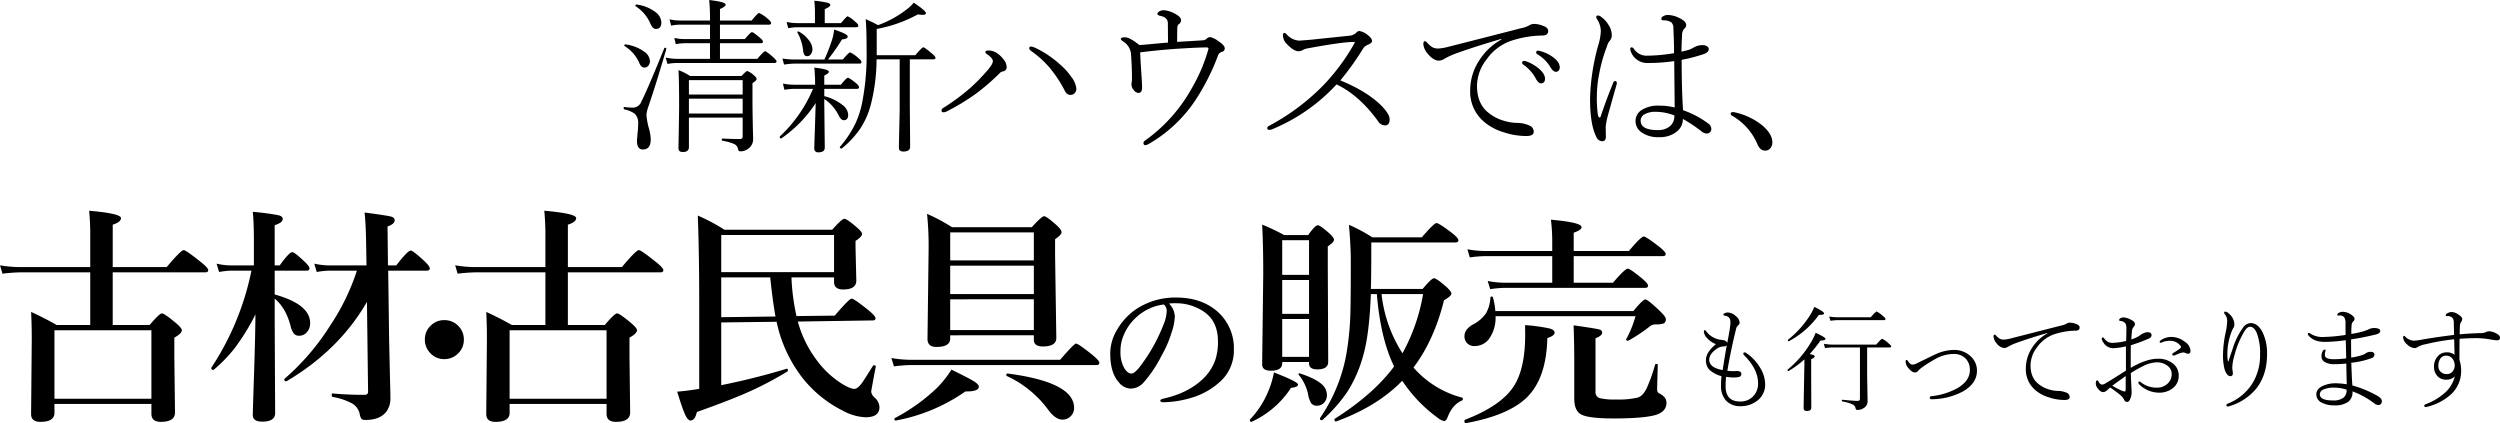 <svg xmlns="http://www.w3.org/2000/svg" width="873.334" height="147.828" viewBox="0 0 873.334 147.828"><g transform="translate(-522.75 -20121.43)"><path d="M-177.812-7.477h-18.776V2.832q0,1.7-2.152,1.7-1.5,0-1.5-1.331.227-12.546.227-14.67,0-9.176-.227-12.6a19.779,19.779,0,0,1,4.05,2.039h17.983q1.614-1.728,2.011-1.728a6.831,6.831,0,0,1,2.322,1.5q.935.793.935,1.274,0,.566-1.444,1.444v5.891q0,4.645.227,13.537a4.019,4.019,0,0,1-1.784,3.54A4.3,4.3,0,0,1-178.6,4.3q-.68,0-.821-.765a2.38,2.38,0,0,0-1.331-1.784A18.455,18.455,0,0,0-184.864.595q-.255-.057-.255-.4,0-.368.255-.368,3.427.17,6.174.17.878,0,.878-.935Zm0-1.444V-14.1h-18.776v5.183Zm0-6.627v-5.041h-18.776v5.041Zm-11.413-12.461v-5.466h-8.638a17.472,17.472,0,0,0-3.313.34l-.51-2.181a17.076,17.076,0,0,0,3.767.4h8.694V-39.96h-10.139a17.15,17.15,0,0,0-3.427.34l-.595-2.181a18.816,18.816,0,0,0,3.965.4h10.2a69.108,69.108,0,0,0-.283-7.165q5.749.68,5.749,1.586,0,.708-1.982,1.558V-41.4h11.073q2.124-2.634,2.605-2.634A11.855,11.855,0,0,1-169.033-42q1.161.963,1.161,1.529,0,.51-.765.51h-17.105v5.041h8.694q2.039-2.436,2.492-2.436.425,0,2.775,1.982,1.048.85,1.048,1.388,0,.51-.736.51h-14.273v5.466h13.056q2.266-2.662,2.662-2.662.538,0,2.945,2.152,1.1,1.02,1.1,1.359,0,.595-.736.595h-33.928a17.15,17.15,0,0,0-3.427.34l-.651-2.237a20.932,20.932,0,0,0,4.135.453ZM-215.11-46.332a.272.272,0,0,1-.17-.255q0-.453.425-.4a13.785,13.785,0,0,1,6.57,2.634,4.7,4.7,0,0,1,2.067,3.625q0,2.266-1.954,2.266-1.048,0-1.841-1.784A13.653,13.653,0,0,0-215.11-46.332Zm-3.88,13.905a.255.255,0,0,1-.17-.227q0-.453.425-.4a14.041,14.041,0,0,1,6.429,2.464,4.275,4.275,0,0,1,2.1,3.313,2.373,2.373,0,0,1-.651,1.756,1.731,1.731,0,0,1-1.3.566q-1.161,0-1.841-1.784A12.958,12.958,0,0,0-218.99-32.427Zm13.792.708a.241.241,0,0,1,.255-.17q.453,0,.453.368v.085q-3.229,11.187-6.287,20.192a10.94,10.94,0,0,0-.651,2.832,23.674,23.674,0,0,0,.991,5.1,16.073,16.073,0,0,1,.51,3.427q0,3.54-2.775,3.54-2.039,0-2.039-3.087,0-.255.085-1.048.085-.906.085-1.133a34.868,34.868,0,0,0,.255-3.653,4.508,4.508,0,0,0-1.189-3.568,9.588,9.588,0,0,0-3.653-1.529.374.374,0,0,1-.227-.4q0-.481.312-.425a26.067,26.067,0,0,0,2.974.227,3.2,3.2,0,0,0,2.889-2.1Q-210.918-17.615-205.2-31.719ZM-149.3-17.53v2.549a16.909,16.909,0,0,1,6.514,3.2A4.494,4.494,0,0,1-140.95-8.5q0,1.926-1.558,1.926-.991,0-1.926-1.982A14.59,14.59,0,0,0-149.3-13.99v1.728l.17,15.236q0,1.671-2.209,1.671A1.277,1.277,0,0,1-152.788,3.2q0-.991.2-6.485.17-5.607.283-9.261A44.588,44.588,0,0,1-164.258-.255.192.192,0,0,1-164.4-.2q-.453,0-.453-.566a.231.231,0,0,1,.057-.17,48.066,48.066,0,0,0,11.555-16.6h-6.315a20.872,20.872,0,0,0-3.682.34l-.51-2.181a20.074,20.074,0,0,0,4.106.4h7.137V-19.2a53.482,53.482,0,0,0-.283-5.749q5.1.566,5.1,1.444,0,.566-1.614,1.331v3.2h5.806q1.982-2.436,2.436-2.436.481,0,2.832,1.869,1.048.85,1.048,1.5,0,.51-.765.51Zm29.878-10.309v15.944l.113,14.585q0,1.671-2.379,1.671-1.558,0-1.558-1.388l.283-13.226V-27.839h-8.071a65.1,65.1,0,0,1-1.982,15.718A28,28,0,0,1-136.9-3.4a33.1,33.1,0,0,1-6.23,6.655.192.192,0,0,1-.142.057q-.595,0-.595-.51a.114.114,0,0,1,.057-.113,36.415,36.415,0,0,0,5.494-8.354,32.958,32.958,0,0,0,2.407-7.9,87.072,87.072,0,0,0,1.388-17.5q0-8.015-.34-10.818a45.045,45.045,0,0,1,4.333,2.1,36.7,36.7,0,0,0,10.337-5.749,15.431,15.431,0,0,0,2.152-2.1q4.248,2.86,4.248,3.653,0,.595-1.189.595a9.579,9.579,0,0,1-1.614-.17,47.84,47.84,0,0,1-14.387,5.1v9.176h13.48q2.379-2.775,2.775-2.775.481,0,3.059,2.209,1.218.991,1.218,1.5t-.793.51ZM-152.562-40.5v-3.71a36.652,36.652,0,0,0-.227-4.106,32.372,32.372,0,0,1,4.758.736q.821.283.821.765,0,.595-1.926,1.444V-40.5h5.692q1.926-2.379,2.322-2.379a10.488,10.488,0,0,1,2.662,1.926q1.048.821,1.048,1.331,0,.566-.765.566h-20.249a18.456,18.456,0,0,0-3.455.34l-.595-2.181a19.485,19.485,0,0,0,3.993.4Zm3.313,12.716a66.7,66.7,0,0,0,2.662-6.854,16.3,16.3,0,0,0,.708-3.6q4.758,1.529,4.758,2.436,0,.85-1.982.991a65.32,65.32,0,0,1-4.928,7.023h5.211q2.067-2.492,2.577-2.492a12.229,12.229,0,0,1,2.775,1.926q1.161.935,1.161,1.5,0,.51-.765.51h-22.741a25.462,25.462,0,0,0-3.54.34l-.566-2.124a24.6,24.6,0,0,0,4.106.34Zm-9.459-9.459v-.085q0-.255.312-.255a.535.535,0,0,1,.17.028,10.894,10.894,0,0,1,3.6,3.115,5.272,5.272,0,0,1,1.189,3,2.88,2.88,0,0,1-.595,1.869,1.5,1.5,0,0,1-1.189.623,1.159,1.159,0,0,1-1.076-.51,4.182,4.182,0,0,1-.425-1.756A16.541,16.541,0,0,0-158.707-37.241Zm81.863,6.627q-.878-.651-.878-1.1,0-.595.821-.595a7.641,7.641,0,0,1,1.444.51,35.514,35.514,0,0,1,8.638,5.862A21.5,21.5,0,0,1-63-21.693a7.9,7.9,0,0,1,1.756,4.05,2.315,2.315,0,0,1-.552,1.572,1.745,1.745,0,0,1-1.374.637,1.969,1.969,0,0,1-1.388-.425,4.5,4.5,0,0,1-.85-1.246,43.213,43.213,0,0,0-5.3-7.958A33.579,33.579,0,0,0-76.844-30.614ZM-90.41-27.159q0-1.133-2.152-2.549a.792.792,0,0,1-.453-.651q0-.566.935-.566a5.342,5.342,0,0,1,3.059.878,9.626,9.626,0,0,1,2.379,2.266A4.314,4.314,0,0,1-85.6-25.29a1.471,1.471,0,0,1-1.331,1.671,1.738,1.738,0,0,0-.991.51,75.815,75.815,0,0,1-8.411,7.278,77.348,77.348,0,0,1-10.337,6.259,2.376,2.376,0,0,1-.963.227q-.708,0-.708-.651a1.033,1.033,0,0,1,.566-.85,73.228,73.228,0,0,0,9.884-7.363,70.459,70.459,0,0,0,5.806-6.032Q-90.41-26.281-90.41-27.159Zm51.447-3.115q.142,3.087.51,8.581.17,2.605.17,3.71,0,1.869-1.218,1.869a2.1,2.1,0,0,1-1.728-1.048A3.009,3.009,0,0,1-41.993-19a4.083,4.083,0,0,1,.113-.991,14.41,14.41,0,0,0,.057-1.756q0-3.342-.34-8.156a5.766,5.766,0,0,0-2.662-4.135q-.878-.566-.878-.935,0-.566,1.5-.566,1.614,0,4.984,2.719,1.643-.113,2.747-.227,1.189-.113,3.653-.34,2.521-.227,3.6-.312l-.057-6.712q0-2.1-2.605-2.605-1.048-.227-1.048-.708,0-.51.793-.935A3.128,3.128,0,0,1-30.722-45a9.147,9.147,0,0,1,3.682,1.1q2.379,1.189,2.379,2.379a1.732,1.732,0,0,1-.85,1.444q-.4.227-.481,1.274l-.057,4.871q.255-.028,5.126-.312,2.351-.142,3.937-.255a2.125,2.125,0,0,0,1.331-.595,1.662,1.662,0,0,1,1.218-.51,7.278,7.278,0,0,1,2.775,1.388Q-9.4-32.738-9.4-31.662a1.235,1.235,0,0,1-1.048,1.218,1.966,1.966,0,0,0-1.274,1.161,77.624,77.624,0,0,1-7.93,15.718A48.92,48.92,0,0,1-35.82,1.643a4.951,4.951,0,0,1-1.274.51q-.708,0-.708-.821,0-.425.623-.85A55.312,55.312,0,0,0-20.895-17.785a58.157,58.157,0,0,0,5.749-13.509,1.939,1.939,0,0,0,.057-.368q0-.34-.765-.34-2.719,0-9.969.453Q-31.968-31.152-38.963-30.274Zm69.94,9.8q9.4,3.823,14.5,8.978Q48.2-8.638,48.2-6.91q0,2.152-1.671,2.152a3.009,3.009,0,0,1-2.436-1.558q-6.542-9.006-14.443-12.772A63.382,63.382,0,0,1,7.726-3.653,4.273,4.273,0,0,1,6.168-3.2q-.708,0-.708-.595a.8.8,0,0,1,.453-.736A76.963,76.963,0,0,0,25.228-18.975,72.013,72.013,0,0,0,35.735-33.163a2.026,2.026,0,0,0,.283-.651q0-.113-.283-.113-3.993,0-15.944,2.209a5.876,5.876,0,0,0-1.982.651,2.924,2.924,0,0,1-1.444.4q-1.643,0-3.993-2.436a4.4,4.4,0,0,1-1.444-3.087q0-.878.51-.878a1.222,1.222,0,0,1,.765.481,6.322,6.322,0,0,0,4.361,2.209q.4,0,4.39-.34l13.282-1.388A3.931,3.931,0,0,0,36.5-37.1a1.687,1.687,0,0,1,1.076-.651,6.082,6.082,0,0,1,2.86,1.331q1.614,1.189,1.614,2.209,0,.68-1.444,1.274a3.533,3.533,0,0,0-1.812,1.558A98,98,0,0,1,30.977-20.476ZM99.982-30.869a3.645,3.645,0,0,1,.935.17,13.31,13.31,0,0,1,4.106,1.926q2.605,1.813,2.605,3.738a1.655,1.655,0,0,1-.382,1.1,1.193,1.193,0,0,1-.949.453q-.963,0-1.9-1.558a12.993,12.993,0,0,0-4.758-4.673.618.618,0,0,1-.227-.566Q99.416-30.869,99.982-30.869Zm-4.871,3.6a2.131,2.131,0,0,1,.595.057,14.077,14.077,0,0,1,4.276,2.322q2.492,2.011,2.492,3.767,0,1.671-1.444,1.671-.906,0-1.9-1.9a14.217,14.217,0,0,0-4.3-4.7.735.735,0,0,1-.34-.595A.551.551,0,0,1,95.111-27.272Zm3.6-12.942a8.609,8.609,0,0,1,3.313.765q1.558.538,1.558,1.728,0,1.473-1.9,1.558A36.334,36.334,0,0,0,90.41-34.239,17.589,17.589,0,0,0,82-27.726a15.245,15.245,0,0,0-3.285,9.091q0,6.259,3.937,9.4a14.9,14.9,0,0,0,5.211,2.775,16.678,16.678,0,0,0,4.871.821,10.615,10.615,0,0,1,4.418.991,2.288,2.288,0,0,1,1.388,2.1q0,1.5-2.662,1.5A25.7,25.7,0,0,1,88-2.379a18.885,18.885,0,0,1-6.627-3.483,13.689,13.689,0,0,1-5.041-11.073,19.215,19.215,0,0,1,3.4-10.9,21.452,21.452,0,0,1,7.562-6.967l-.113-.17Q77.751-32.2,71.633-29.991a26.946,26.946,0,0,0-4.3,1.954,3.5,3.5,0,0,1-1.982.651q-1.784,0-3.823-2.379a6,6,0,0,1-1.558-3.313q0-1.1.566-1.1.255,0,.765.51a7.385,7.385,0,0,0,1.926,1.643,4.073,4.073,0,0,0,1.954.4,17.038,17.038,0,0,0,3.71-.651q3.937-.991,12.942-3.285,7.958-2.039,12.234-3.144a9.873,9.873,0,0,0,2.719-.906A3.362,3.362,0,0,1,98.708-40.215Zm51.985,30.133a32.983,32.983,0,0,1,8.864,4.7,2.462,2.462,0,0,1,.991,1.614,1.548,1.548,0,0,1-1.274,1.813,1.591,1.591,0,0,1-.312.028,2.919,2.919,0,0,1-1.728-.68,50.288,50.288,0,0,0-6.6-4.418,5.526,5.526,0,0,1-2.237,4.5,9.414,9.414,0,0,1-6.174,1.869,9.873,9.873,0,0,1-6.089-1.728A4.688,4.688,0,0,1,134.1-6.287a4.505,4.505,0,0,1,2.379-3.993,10.7,10.7,0,0,1,5.806-1.388,22.137,22.137,0,0,1,5.494.651l-.17-16.2a63.81,63.81,0,0,1-9.091.651,6.076,6.076,0,0,1-6.089-4.078,2.8,2.8,0,0,1-.17-.85q0-.538.51-.538.4,0,.878.708a5.288,5.288,0,0,0,4.531,2.209,60.042,60.042,0,0,0,9.374-.878q0-3.6-.227-8.581a2.821,2.821,0,0,0-.736-2.209,4.889,4.889,0,0,0-2.747-.68q-.736,0-.736-.595,0-.481.765-.906a3.1,3.1,0,0,1,1.5-.368,8.941,8.941,0,0,1,3.993,1.048q2.436,1.133,2.436,2.492a1.68,1.68,0,0,1-.708,1.274,3.389,3.389,0,0,0-.736,2.379q-.2,2.86-.2,5.607a25.164,25.164,0,0,0,2.86-.736q.368-.142,1.728-.878a5.739,5.739,0,0,1,2.889-.651,2.545,2.545,0,0,1,1.444.4,1.165,1.165,0,0,1,.595.991q0,1.076-1.671,1.7a56.874,56.874,0,0,1-7.788,2.039Q150.211-17.36,150.692-10.082Zm-3.03,1.841a18.123,18.123,0,0,0-6.6-1.274,7.369,7.369,0,0,0-3.767.85,2.521,2.521,0,0,0-1.416,2.209q0,3.313,5.862,3.313a6.293,6.293,0,0,0,4.531-1.473A4.73,4.73,0,0,0,147.662-8.241ZM120.588-15.18a42.192,42.192,0,0,0,.34,6.6q.227,1.048.538,1.048a.444.444,0,0,0,.453-.34q2.011-6.032,4.361-11.725.227-.651.765-.651.51,0,.51.765a1.864,1.864,0,0,1-.113.566q-3.087,10.9-3.257,11.668a23.509,23.509,0,0,0-.51,2.974l.057,3.483q0,1.558-1.331,1.558a2.265,2.265,0,0,1-1.982-1.5q-2.209-4.22-2.209-13.367a75.6,75.6,0,0,1,2.832-18.55,19.9,19.9,0,0,0,.935-5.126,7.951,7.951,0,0,0-1.331-4.106,1.664,1.664,0,0,1-.283-.708q0-.566.68-.566a2.2,2.2,0,0,1,1.161.566,9.211,9.211,0,0,1,2.436,2.69,6.616,6.616,0,0,1,1.161,3.767,2.9,2.9,0,0,1-.821,1.926,5.4,5.4,0,0,0-.906,1.954,51.12,51.12,0,0,0-2.634,9.289A41.208,41.208,0,0,0,120.588-15.18Zm46.746,6.287q0-.51.85-.51a2.243,2.243,0,0,1,.368.028,23.316,23.316,0,0,1,9.516,4.361Q181.89-1.9,181.89,1.161a3.008,3.008,0,0,1-.821,2.181,2.226,2.226,0,0,1-1.671.708q-1.728,0-2.662-2.1a20.689,20.689,0,0,0-8.949-10.11A.844.844,0,0,1,167.333-8.893Z" transform="translate(960 20170)"/><g transform="translate(0 -474)"><path d="M-128.275-8.926a33.043,33.043,0,0,0-.156,3.32q0,5.293,5.078,5.293a6.044,6.044,0,0,0,4.688-1.973A6.317,6.317,0,0,0-117.1-6.641q0-4.961-4.844-9.8a.874.874,0,0,1-.312-.586q0-.449.566-.449a1.78,1.78,0,0,1,.586.313,15.932,15.932,0,0,1,4.824,5.215,11.23,11.23,0,0,1,1.66,5.645A6.951,6.951,0,0,1-117.611-.43,9.207,9.207,0,0,1-123.2,1.328a6.676,6.676,0,0,1-5-1.855,7.431,7.431,0,0,1-1.836-5.391,31.1,31.1,0,0,1,.156-3.242,10.563,10.563,0,0,1-4.18-2.187,4.7,4.7,0,0,1-1.25-3.418q0-2.715,3.477-5.586a7.929,7.929,0,0,1-3.125-2.168,3.636,3.636,0,0,1-1.074-2.227q0-.488.313-.488.234,0,.645.566a6.925,6.925,0,0,0,2.48,2.031,6.952,6.952,0,0,0,2.754.8q1.641.137,1.973,1.074.625-3.184.918-5.156.02-.273.078-.723a10.539,10.539,0,0,0,.117-1.172,2.774,2.774,0,0,0-.41-1.719,2.171,2.171,0,0,0-1.387-.723q-.684-.137-.684-.391,0-.293.566-.547a2.451,2.451,0,0,1,1-.215,4.348,4.348,0,0,1,2.871,1.328,3,3,0,0,1,1.25,2.148,1.072,1.072,0,0,1-.527,1,2.708,2.708,0,0,0-.762,1.523q-1.8,7.285-2.988,14.375a20.92,20.92,0,0,0,2.148.117q.469,0,.859-.039,1.875-.078,1.875,1a1.027,1.027,0,0,1-.918,1.094,7.56,7.56,0,0,1-1.8.156A16.618,16.618,0,0,1-128.275-8.926Zm-1.191-2.363q.762-5.02,1.445-8.633a1.607,1.607,0,0,1-1.25.371,4.387,4.387,0,0,0-2.285.84q-2.6,1.816-2.6,3.789Q-134.154-12.129-129.467-11.289Zm30.395-5.586q1.758.273,1.758.8,0,.488-1.23.957v5.273l.039,11.621q0,1.23-1.562,1.23-1.113,0-1.113-1.035,0-1.191.2-12.129.078-3.164.078-4.883a33.382,33.382,0,0,1-5.508,4.063.113.113,0,0,1-.078.02q-.332,0-.332-.371a.187.187,0,0,1,.059-.137,35.521,35.521,0,0,0,7.988-9.258,21.936,21.936,0,0,0,1.8-3.594q3.437,1.621,3.438,2.07,0,.645-1.758.645A48.771,48.771,0,0,1-99.072-16.875ZM-78.994-19.2v9.648l.156,9.1a2.725,2.725,0,0,1-1.367,2.441,3.789,3.789,0,0,1-2.266.645q-.469,0-.566-.605A1.833,1.833,0,0,0-84.111.684,16.249,16.249,0,0,0-87.686-.352q-.156-.039-.156-.273,0-.332.2-.293,3.965.391,5.332.391.8,0,.8-.762V-19.2h-9.434a20.8,20.8,0,0,0-2.773.234l-.391-1.5a17.459,17.459,0,0,0,3.164.273H-75.83q1.777-2.031,2.109-2.031a8.722,8.722,0,0,1,2.168,1.563q.957.762.957,1.113t-.527.352Zm-12.812-9.3-.449-1.5a20.113,20.113,0,0,0,3.086.273h11.406q1.777-2.031,2.07-2.031A8.875,8.875,0,0,1-73.506-30.2q.918.723.918,1.074,0,.391-.547.391H-89.17A18.274,18.274,0,0,0-91.807-28.5Zm-14.473,7.09a.113.113,0,0,1-.078.039q-.352,0-.352-.371a.187.187,0,0,1,.059-.137,34.263,34.263,0,0,0,7.207-7.793,18.528,18.528,0,0,0,1.992-3.691q3.418,1.66,3.418,2.266,0,.527-1.465.527h-.352A30.56,30.56,0,0,1-106.279-21.406Zm57.406,3.086a8.344,8.344,0,0,1,5.957,2.148,6.708,6.708,0,0,1,2.285,5.117q0,4.473-5,7.285a23.287,23.287,0,0,1-9.687,2.637q-.391.039-1.074.039-.723,0-.723-.566,0-.449.605-.508A23.966,23.966,0,0,0-47.232-5.1q4.121-2.559,4.121-6.133a5.548,5.548,0,0,0-1.445-4.043,5.665,5.665,0,0,0-4.277-1.641A13.041,13.041,0,0,0-54.6-15.469a50.031,50.031,0,0,0-5.312,3.3,9.077,9.077,0,0,0-1.25,1.113,1.343,1.343,0,0,1-1.113.605q-1.074,0-2.363-1.6a3.666,3.666,0,0,1-.918-2.031q0-.762.352-.762.2,0,.566.527.7,1.035,1.328,1.113h.2a3.268,3.268,0,0,0,1.406-.41q5.84-2.852,6.309-3.066A15.916,15.916,0,0,1-48.873-18.32Zm40.746-9.531a5.937,5.937,0,0,1,2.285.527q1.074.371,1.074,1.191,0,1.016-1.309,1.074A25.058,25.058,0,0,0-13.85-23.73a12.292,12.292,0,0,0-5.8,4.492,10.514,10.514,0,0,0-2.266,6.27q0,4.316,2.715,6.484A10.275,10.275,0,0,0-15.607-4.57,11.5,11.5,0,0,0-12.248-4,7.321,7.321,0,0,1-9.2-3.32a1.578,1.578,0,0,1,.957,1.445q0,1.035-1.836,1.035a17.721,17.721,0,0,1-5.43-.918,13.024,13.024,0,0,1-4.57-2.4A9.441,9.441,0,0,1-23.557-11.8a13.251,13.251,0,0,1,2.344-7.52A14.794,14.794,0,0,1-16-24.121l-.078-.117Q-22.541-22.344-26.8-20.8a18.583,18.583,0,0,0-2.969,1.348A2.411,2.411,0,0,1-31.135-19a3.781,3.781,0,0,1-2.637-1.641,4.14,4.14,0,0,1-1.074-2.285q0-.762.391-.762.176,0,.527.352A5.093,5.093,0,0,0-32.6-22.207a2.809,2.809,0,0,0,1.348.273,11.75,11.75,0,0,0,2.559-.449l17.363-4.434a6.809,6.809,0,0,0,1.875-.625A2.319,2.319,0,0,1-8.127-27.852Zm35.414,4.98a7.754,7.754,0,0,1,4.668,1.68,4.074,4.074,0,0,1,2.012,3.164q0,1.035-.957,1.035a2.774,2.774,0,0,1-.8-.254,2.377,2.377,0,0,0-.918-.2q-.078,0-.918.234-.449.137-1.855.762a1.21,1.21,0,0,1-.508.078q-.41,0-.41-.352a.544.544,0,0,1,.313-.527,24.108,24.108,0,0,0,2.461-1.621.815.815,0,0,0,.273-.488.945.945,0,0,0-.2-.43,4.51,4.51,0,0,0-3.73-1.719,6.248,6.248,0,0,0-2.324.391,4.747,4.747,0,0,1-.879.313q-.313,0-.312-.352,0-.371.762-.8A6.662,6.662,0,0,1,27.287-22.871Zm-14.2,10.82q5.43-3.2,9.512-3.2a8.057,8.057,0,0,1,5.254,1.7,5.179,5.179,0,0,1,1.992,4.18A5.384,5.384,0,0,1,27.5-4.746,7.613,7.613,0,0,1,22.971-3.4a9.784,9.784,0,0,1-7.012-3.008.767.767,0,0,1-.2-.566q0-.313.352-.312a.864.864,0,0,1,.488.234,8.7,8.7,0,0,0,5.645,1.895,5.252,5.252,0,0,0,3.789-1.465,4.456,4.456,0,0,0,1.367-3.3,3.624,3.624,0,0,0-1.836-3.125A5.931,5.931,0,0,0,22.287-14a11.333,11.333,0,0,0-4.668,1.211,40.919,40.919,0,0,0-4.492,2.539q0,1,.078,2.48.1,1.934.117,2.422L13.4-3.77a6.154,6.154,0,0,1-.391,2.324Q12.561-.156,11.8-.156a1.09,1.09,0,0,1-1-.723,5.066,5.066,0,0,0-1.25-1.6A36.519,36.519,0,0,0,5.881-5.2Q5-4.414,4.807-4.238A1.96,1.96,0,0,1,3.4-3.594q-.859,0-1.8-1.25A2.994,2.994,0,0,1,.881-6.484q0-1.23.527-1.23.2,0,.469.527.508.957,1.172.957a1.954,1.954,0,0,0,1.035-.312q1.895-1.113,4.18-2.578,2.637-1.66,3.145-1.973V-19.57a26.1,26.1,0,0,1-4.3.645,4.049,4.049,0,0,1-3.633-2.09,2.8,2.8,0,0,1-.527-1.23q0-.449.41-.449.2,0,.43.313a4.345,4.345,0,0,0,1.426,1.289A3.731,3.731,0,0,0,6.8-20.8a21.791,21.791,0,0,0,4.688-.684q.078-2.559.078-3.926a4.641,4.641,0,0,0-.273-2.109,2.539,2.539,0,0,0-1.855-.937q-.391-.039-.391-.352,0-.371.547-.645a2.079,2.079,0,0,1,.977-.234,6.012,6.012,0,0,1,2.422.723q1.562.7,1.563,1.6a1.3,1.3,0,0,1-.391.918,2.735,2.735,0,0,0-.684,1.914q-.137,1.172-.2,2.52a9.493,9.493,0,0,0,3.066-1.445,5.857,5.857,0,0,1,1.27-.723,3.474,3.474,0,0,1,1.328-.352q1.406,0,1.406,1.074,0,.742-.957,1.172a62.639,62.639,0,0,1-6.27,2.324q-.039,1.6-.039,3.945Q13.088-13.379,13.088-12.051ZM11.33-9.2q-.762.527-4.687,3.359A23.712,23.712,0,0,0,10-4.082a2.819,2.819,0,0,0,1.016.273q.312,0,.313-.918Zm35.9-5.078q.273-.957.762-2.4.605-1.719.723-2.109a25.572,25.572,0,0,1,3.555-7.285,3.574,3.574,0,0,1,2.676-1.641q2.656,0,4.316,3.477a16.99,16.99,0,0,1,1.445,7.363q0,7.4-3.887,12.188A19.083,19.083,0,0,1,47.76,1.25a3.322,3.322,0,0,1-.84.2q-.41,0-.41-.566,0-.254.605-.508A17.725,17.725,0,0,0,55.65-6.738a18.738,18.738,0,0,0,2.617-9.98A19.322,19.322,0,0,0,57.1-24.277q-.937-2.148-2.344-2.148-.957,0-1.914,1.523a31.658,31.658,0,0,0-3.516,8.418,16.563,16.563,0,0,0-.762,4.277,10.468,10.468,0,0,0,.078,1.055,5.451,5.451,0,0,1,.117,1q0,1-.918,1a1.575,1.575,0,0,1-1.172-.781,5.016,5.016,0,0,1-.82-1.738,19.042,19.042,0,0,1-.527-4.961,38.531,38.531,0,0,1,.84-7.4,22.93,22.93,0,0,0,.605-4.16,3.7,3.7,0,0,0-.82-2.637.772.772,0,0,1-.234-.566q0-.313.488-.312a2.234,2.234,0,0,1,1.191.684,5.421,5.421,0,0,1,1.172,1.348,4.716,4.716,0,0,1,.723,2.48,2.272,2.272,0,0,1-.273,1.094,6.818,6.818,0,0,0-.645,1.27A21.8,21.8,0,0,0,46.842-16.6a10.068,10.068,0,0,0,.234,2.324Zm40.922-9.3q-.039-1.387-.039-4.043a3.747,3.747,0,0,0-.488-2.168,2.218,2.218,0,0,0-1.641-.586,2.994,2.994,0,0,0-.449.039.242.242,0,0,1-.273-.273.772.772,0,0,1,.449-.645,2.819,2.819,0,0,1,1.523-.391,5.176,5.176,0,0,1,2.441.723q1.6.957,1.6,1.758a1.159,1.159,0,0,1-.488.879,2.127,2.127,0,0,0-.547,1.484q-.1,1.289-.1,2.207v.664a28.153,28.153,0,0,0,4.121-.879,13.833,13.833,0,0,0,1.68-.605,4.485,4.485,0,0,1,1.992-.566q2.324,0,2.324,1.035,0,.918-1.953,1.328-4.512,1.074-8.242,1.6,0,4.2.039,6.367a21.817,21.817,0,0,0,3.555-.8,5.772,5.772,0,0,0,1.406-.605,2.761,2.761,0,0,1,1.836-.605q1.25,0,1.328.957a1.33,1.33,0,0,1-1.035,1.25,28.767,28.767,0,0,1-7.051,1.6q.176,5.527.371,7.93a39.314,39.314,0,0,1,8.828,3.672q1.484.859,1.484,1.875a1.328,1.328,0,0,1-.352.918.961.961,0,0,1-.762.371A2.328,2.328,0,0,1,98.232.391a28.907,28.907,0,0,0-7.676-4.238A4.251,4.251,0,0,1,89.111-.234a8.019,8.019,0,0,1-5,1.27A8.936,8.936,0,0,1,79.893.117a3.192,3.192,0,0,1-1.973-2.91q0-2.031,2.578-3.105a10.784,10.784,0,0,1,4.219-.781,26.57,26.57,0,0,1,3.828.352q-.059-1.953-.156-7.246a37.682,37.682,0,0,1-4.043.215,6.244,6.244,0,0,1-3.691-.879,2.173,2.173,0,0,1-.937-1.816,3.725,3.725,0,0,1,.391-1.758q.371-.645.684-.645.352,0,.352.273a1.256,1.256,0,0,1-.078.371,3.842,3.842,0,0,0-.156,1.25q0,1.484,3.164,1.484a38.365,38.365,0,0,0,4.277-.293q-.078-4.082-.156-6.348a58.45,58.45,0,0,1-7.012.586q-4.141.078-6.035-2.285a.906.906,0,0,1-.2-.566q0-.273.313-.273a1.174,1.174,0,0,1,.566.2,7.459,7.459,0,0,0,4.316,1.211A57.534,57.534,0,0,0,88.154-23.574Zm.352,19.141a13.731,13.731,0,0,0-4.238-.723,8.865,8.865,0,0,0-3.906.684A1.833,1.833,0,0,0,79.15-2.832q0,2.148,4.57,2.148A5.658,5.658,0,0,0,87.51-1.719,3.473,3.473,0,0,0,88.506-4.434Zm39.457-17.773q-.039,3.047-.039,5.039v2.324a11.542,11.542,0,0,1,.586,3.711,11.049,11.049,0,0,1-3.75,8.516,19,19,0,0,1-7.48,3.984q-1.055.273-1.113.273-.527,0-.527-.449a.51.51,0,0,1,.391-.508,21.205,21.205,0,0,0,6.777-4.023,11,11,0,0,0,3.477-5.742,4.039,4.039,0,0,1-3.047,1.152,3.987,3.987,0,0,1-2.988-1.23,4.581,4.581,0,0,1-1.211-3.359,5.116,5.116,0,0,1,1.406-3.691,3.933,3.933,0,0,1,2.871-1.27,4.28,4.28,0,0,1,2.891.84l-.137-5.41a77.048,77.048,0,0,0-9.9,1.719,8.376,8.376,0,0,0-2.891,1.016,1.689,1.689,0,0,1-1,.352,3.949,3.949,0,0,1-2.52-1.191,3.733,3.733,0,0,1-1.523-2.48q0-.605.352-.605.137,0,.449.313a4.233,4.233,0,0,0,2.969,1.367,13.674,13.674,0,0,0,2.031-.234q5.1-.918,11.992-1.777,0-1.23-.078-3.789a4.55,4.55,0,0,0-.234-1.836,2.184,2.184,0,0,0-2.207-.918q-.391,0-.391-.332a.7.7,0,0,1,.352-.547,3.153,3.153,0,0,1,1.934-.566,4.466,4.466,0,0,1,2.207.918q1.27.82,1.27,1.445a1.712,1.712,0,0,1-.312,1.035,2.485,2.485,0,0,0-.488,1.445Q128-24.883,128-23.77q2.754-.293,6.914-.43a5.111,5.111,0,0,0,2.246-.332,2.294,2.294,0,0,1,1.113-.312,6.109,6.109,0,0,1,2.813.918q1,.625,1,1.328,0,.918-1.074.918a17.242,17.242,0,0,1-2.285-.312,29.257,29.257,0,0,0-4.844-.449Q130.873-22.441,127.963-22.207Zm-4.727,5.879a2.33,2.33,0,0,0-1.992,1.035,4.428,4.428,0,0,0-.684,2.617,2.581,2.581,0,0,0,1.016,2.168,2.879,2.879,0,0,0,1.855.625,2.647,2.647,0,0,0,2.031-.84,3.281,3.281,0,0,0,.8-2.168,3.828,3.828,0,0,0-.9-2.52A2.722,2.722,0,0,0,123.236-16.328Z" transform="translate(1254 20736)"/><path d="M-75.883-35.53a6.781,6.781,0,0,1,2.041,4.512,20.429,20.429,0,0,1-1.208,5.828,38.526,38.526,0,0,1-3.464,7.922,43.688,43.688,0,0,1-6.123,9.185A6.117,6.117,0,0,1-89.2-5.828a5.372,5.372,0,0,1-4.163-2.148Q-96.4-11.333-96.4-17.993a16.005,16.005,0,0,1,2.363-8.352A21.851,21.851,0,0,1-86.6-34.053a24.747,24.747,0,0,1,13.293-3.572q8.191,0,13.643,4.3a16.985,16.985,0,0,1,6.445,13.965A14.557,14.557,0,0,1-58.266-8.03,25.425,25.425,0,0,1-66.43-3.142,36.427,36.427,0,0,1-77.71-1.047q-1.208,0-1.208-.564,0-.457,1.047-.7,8.889-1.96,14.153-7.2a16.988,16.988,0,0,0,3.894-5.962,19.8,19.8,0,0,0,1.047-6.821q0-6.982-4.834-10.339a17.3,17.3,0,0,0-8.809-2.981q-.564-.027-1.343-.027A17.129,17.129,0,0,0-75.883-35.53Zm-1.826.322a17.372,17.372,0,0,0-9.507,4.4,17.41,17.41,0,0,0-4.673,6.768,13.846,13.846,0,0,0-.94,5.21,11.246,11.246,0,0,0,1.37,5.935q1.182,1.826,2.444,1.826,1.316,0,3.787-3.518a58.562,58.562,0,0,0,7.385-13.481,13.278,13.278,0,0,0,1.155-4.673A2.822,2.822,0,0,0-77.71-35.208ZM9.527-13.178A33.867,33.867,0,0,0,26.513-2.666a.379.379,0,0,1,.267.419.6.6,0,0,1-.343.609Q23.124-.229,21.448,4.189q-.533,1.333-1.257,1.333a5.593,5.593,0,0,1-2.247-1.181A50.053,50.053,0,0,1,5.6-8.569Q-3.041.381-17.438,5.637a.11.11,0,0,1-.076.038q-.571,0-.571-.724a.256.256,0,0,1,.114-.229Q-4.336-3.923,2.748-13.559-2.013-23.385-3.27-38.848H-5.364Q-5.9-24.68-8.03-17.405A45.651,45.651,0,0,1-13.667-4.57a53.724,53.724,0,0,1-8.646,9.75.424.424,0,0,1-.19.038q-.647,0-.647-.609a.338.338,0,0,1,.038-.152,57.046,57.046,0,0,0,9.255-22.7,100.57,100.57,0,0,0,1.371-15.311q.114-4.494.114-17.062,0-4.8-.647-12.416a57.406,57.406,0,0,1,8.188,4.38H12.422q4.3-4.989,5.142-4.989.876,0,5.37,3.428,2.285,1.79,2.285,2.59,0,.762-1.181.762H-5.212v2.895q0,9.255-.152,13.33H12.726q3.123-3.732,3.961-3.732.876,0,4.3,2.971,1.79,1.676,1.79,2.4,0,.838-2.59,2.323Q16.725-22.7,9.527-13.178ZM5.68-18.167a65.1,65.1,0,0,0,7.2-20.681H-1.632A47.764,47.764,0,0,0,5.68-18.167Zm-32.64,3.047h-9.369v.457q0,2.59-4.037,2.59-2.971,0-2.971-2.247l.381-31.687q0-9.864-.381-17.1a71.545,71.545,0,0,1,7.693,3.656h8.379q2.437-3.428,3.352-3.428.876,0,4.037,2.818,1.638,1.523,1.638,2.247,0,.838-2.171,2.323v6.665l.152,33.63q0,2.666-3.809,2.666-2.895,0-2.895-2.133Zm0-1.79V-30.126h-9.369V-16.91Zm0-15.006V-43.761h-9.369v11.845Zm0-13.635V-57.662h-9.369v12.111ZM-20.713-3.58a3.77,3.77,0,0,1-1.1,2.78,3.244,3.244,0,0,1-2.323.952A2.391,2.391,0,0,1-26.274-.8,9.237,9.237,0,0,1-27.3-3.885a15.885,15.885,0,0,0-3.275-6.779.37.37,0,0,1-.076-.19q0-.3.343-.3a.627.627,0,0,1,.19.038q5.294,1.752,7.465,3.656A5.012,5.012,0,0,1-20.713-3.58ZM-30.806-7.236q0,.914-2.438,1.143A32.606,32.606,0,0,1-46.954,5.751a.155.155,0,0,1-.114.038q-.571,0-.571-.609a.41.41,0,0,1,.076-.229A31.9,31.9,0,0,0-41.013-5.332a31.483,31.483,0,0,0,1.79-6.132Q-30.806-8.227-30.806-7.236ZM65.5-52.1v9.293H79.209q4.228-4.913,5.18-4.913.8,0,4.989,3.428,2.095,1.79,2.095,2.514,0,.762-1.028.762H41.618a38.14,38.14,0,0,0-5.294.457l-.876-2.856a31.055,31.055,0,0,0,5.941.609H58V-52.1H34.763a41.914,41.914,0,0,0-5.561.457L28.364-54.5a32.6,32.6,0,0,0,6.094.609H58v-3.275a64.835,64.835,0,0,0-.457-7.655q10.7.952,10.7,2.59,0,1.028-2.742,1.942v6.4H84.77q4.266-5.065,5.218-5.065.762,0,5.294,3.5,2.361,1.9,2.361,2.59,0,.762-1.028.762Zm-27.384,19.2H86.331q3.352-4.075,4.189-4.075t5.065,4.037q2.095,2.019,2.095,2.818a1.558,1.558,0,0,1-.724,1.523,7.458,7.458,0,0,1-2.78.343,3.283,3.283,0,0,0-2.171.762,55.008,55.008,0,0,1-7.389,4.913.338.338,0,0,1-.152.038q-.647,0-.647-.5a.11.11,0,0,1,.038-.076,37.877,37.877,0,0,0,3.237-8h-48.9a12.629,12.629,0,0,1-2.209,7.846,6.254,6.254,0,0,1-5.218,2.59,3.314,3.314,0,0,1-2.59-1.1,3.393,3.393,0,0,1-.838-2.323q0-2.437,2.971-4.113a12.293,12.293,0,0,0,4.608-4A12.607,12.607,0,0,0,36.4-37.629q0-.343.457-.343a.379.379,0,0,1,.419.267A22.2,22.2,0,0,1,38.114-32.906ZM97.909-.876q0,3.047-3.656,4.228Q90.064,4.608,79.438,4.608q-9.026,0-11.5-1.485-2.247-1.371-2.247-5.446v-12.8q0-6.36-.229-12.8,7.808,1.1,8.95,1.447,1.028.267,1.028,1.1,0,1.066-2.323,1.98V-4.837a2.18,2.18,0,0,0,1.371,2.323,21.292,21.292,0,0,0,5.789.5A29.511,29.511,0,0,0,87.931-2.7q1.79-.571,3.161-3.466a56.919,56.919,0,0,0,2.818-7.96q.076-.3.533-.3.419,0,.419.3l-.229,8.417q0,1.181.609,1.485Q97.909-2.933,97.909-.876ZM58.833-25.365q0,1.066-2.552,1.9-.3,14.32-7.5,21.062Q42.3,3.618,27.831,6.246q-.5.114-.5-.8,0-.3.19-.381Q40.362.114,44.7-6.855q3.847-6.17,3.847-17.786,0-1.714-.038-3.352a58.026,58.026,0,0,1,8.607,1.181Q58.833-26.317,58.833-25.365Z" transform="translate(1007 20737)"/><path d="M-34.875-45.43v18.4h12.891q3.437-4.063,4.3-4.062t4.883,3.359q2.07,1.758,2.07,2.539,0,1.094-2.617,2.578v6.68l.234,19.453q0,3.281-4.961,3.281-3.281,0-3.281-2.812V.547H-55.227V3.672q0,3.125-4.961,3.125-3.2,0-3.2-2.734l.234-26.211q0-5.2-.234-9.453,4.8,2.188,8.945,4.57h11.719v-18.4h-24.1a57.464,57.464,0,0,0-6.562.469l-.859-2.93a42.406,42.406,0,0,0,7.031.625h24.492V-57.656a87.954,87.954,0,0,0-.391-9.3q11.133.977,11.133,2.578,0,1.367-2.891,2.3v14.8h18.867Q-11.047-53.2-10.07-53.2q.781,0,5.9,4.1,2.656,2.109,2.656,2.891t-1.055.781ZM-21.359-1.289V-25.2H-55.227V-1.289ZM14.992-30.742A76.227,76.227,0,0,1,7.609-18.789,51.6,51.6,0,0,1,.422-11.406a.435.435,0,0,1-.2.039q-.664,0-.664-.625A.347.347,0,0,1-.4-12.148,96.238,96.238,0,0,0,13.586-46.016H6.516a23.554,23.554,0,0,0-4.219.469l-.9-2.93a22.086,22.086,0,0,0,4.961.625h8.086v-8.477q0-6.523-.391-10.234a80.253,80.253,0,0,1,9.1,1.211q1.367.391,1.367,1.25,0,1.328-2.812,2.188v14.063h1.758q3.32-4.648,4.414-4.648.742,0,4.219,3.281,1.758,1.641,1.758,2.422t-1.016.781H21.711v8.32q12.383,3.438,12.383,10a4.52,4.52,0,0,1-1.25,3.281,3.468,3.468,0,0,1-2.578,1.133,2.265,2.265,0,0,1-1.836-.742,6.548,6.548,0,0,1-1.055-2.227q-1.641-6.68-5.664-10v7.93l.156,32.07q0,2.969-4.531,2.969-3.281,0-3.281-2.3,0-1.133.469-15.117Q14.914-22.969,14.992-30.742Zm38.945-4.375q-9.727,16.875-28.047,27.7a.347.347,0,0,1-.156.039.587.587,0,0,1-.664-.664.265.265,0,0,1,.078-.2A83.371,83.371,0,0,0,41.242-27.07a77.028,77.028,0,0,0,9.18-18.945H40.813a26.285,26.285,0,0,0-4.414.469l-.859-2.93a23.7,23.7,0,0,0,5.2.625H53.781l-.156-9.18q-.117-5.508-.508-9.3,8.008,1.055,9.336,1.445,1.172.352,1.172,1.289,0,1.25-2.5,2.148l.156,13.594h2.891q4.023-5.2,5.078-5.2.742,0,4.648,3.594,1.992,1.875,1.992,2.656t-1.094.781H61.359l.313,23.281q.117,5.664.313,14.219.156,5.508.156,7.227a7.81,7.81,0,0,1-1.367,4.453q-2.227,2.969-7.3,2.969a2.028,2.028,0,0,1-1.484-.391A4.71,4.71,0,0,1,51.4,3.984,5.634,5.634,0,0,0,48.859.43a22.094,22.094,0,0,0-6.914-2.344q-.312-.078-.312-.664,0-.625.313-.547a112.34,112.34,0,0,0,11.25.469,1,1,0,0,0,1.133-1.133Z" transform="translate(597 20736)"/><path d="M-.074-35.736A6.655,6.655,0,0,1,5.047-33.51a6.582,6.582,0,0,1,1.744,4.564,6.565,6.565,0,0,1-2.264,5.084,6.629,6.629,0,0,1-4.6,1.744,6.486,6.486,0,0,1-5.01-2.264,6.582,6.582,0,0,1-1.744-4.564A6.5,6.5,0,0,1-4.6-33.992,6.535,6.535,0,0,1-.074-35.736Z" transform="translate(678 20743)"/><path d="M-72.875-45.43v18.4h12.891q3.438-4.063,4.3-4.062t4.883,3.359q2.07,1.758,2.07,2.539,0,1.094-2.617,2.578v6.68l.234,19.453q0,3.281-4.961,3.281-3.281,0-3.281-2.812V.547H-93.227V3.672q0,3.125-4.961,3.125-3.2,0-3.2-2.734l.234-26.211q0-5.2-.234-9.453,4.8,2.188,8.945,4.57h11.719v-18.4h-24.1a57.464,57.464,0,0,0-6.562.469l-.859-2.93a42.406,42.406,0,0,0,7.031.625h24.492V-57.656a87.953,87.953,0,0,0-.391-9.3q11.133.977,11.133,2.578,0,1.367-2.891,2.3v14.8h18.867Q-49.047-53.2-48.07-53.2q.781,0,5.9,4.1,2.656,2.109,2.656,2.891t-1.055.781ZM-59.359-1.289V-25.2H-93.227V-1.289ZM5.234-43.672A74.644,74.644,0,0,0,6.992-30.156l13.359-.156q5.078-5.937,5.9-5.937.859,0,5.859,4.023,2.5,2.07,2.5,2.852,0,.742-1.055.742l-26.094.391A39.361,39.361,0,0,0,14.023-14.8a32.325,32.325,0,0,0,8.4,8.008q3.242,2.07,4.8,2.07,1.133,0,2.7-2.148.664-.9,3.789-5.937a.411.411,0,0,1,.352-.156,1.016,1.016,0,0,1,.313.039q.352.156.313.43-1.6,8.32-1.6,8.828A3.528,3.528,0,0,0,34.375-1.6a4.677,4.677,0,0,1,1.6,3.281q0,3.516-4.883,3.516A18.1,18.1,0,0,1,23.32,2.969,41.712,41.712,0,0,1,8.906-8.789,48.233,48.233,0,0,1,.039-28.164L-19.3-27.93V-6.016q11.523-2.3,22.852-5.742.43-.078.43.547a.52.52,0,0,1-.2.43,119.3,119.3,0,0,1-14.375,7.5Q-16.641-.625-27.812,3.359q-.664,2.969-2.227,2.969-.977,0-2.031-2.422-.937-2.148-2.617-7.656,3.359-.273,7.7-.977V-33.672q0-18.945-.508-31.6a63.591,63.591,0,0,1,9.3,4.961H19.453q3.4-3.828,4.258-3.828.9,0,4.414,3.047,1.758,1.523,1.758,2.227,0,.977-2.266,2.461v2.266l.273,11.563q0,3.125-4.57,3.125-3.2,0-3.2-2.617v-1.6Zm-7.422,0H-19.3v13.906L-.352-30Q-1.367-35.7-2.187-43.672Zm22.3-1.836V-58.477H-19.3v12.969Zm40.57,22.07V-22.3q0,2.93-4.8,2.93-3.125,0-3.125-2.812l.391-31.445A111.736,111.736,0,0,0,52.6-65.859a62.667,62.667,0,0,1,8.711,4.648H89.2q3.477-3.828,4.3-3.828t4.336,3.125q1.758,1.641,1.758,2.461,0,.859-2.266,2.461v5.7l.43,28.789q0,2.969-4.727,2.969-3.125,0-3.125-2.383v-1.523ZM89.906-49.609v-9.766H60.688v9.766ZM60.688-47.773v9.922H89.906v-9.922Zm0,11.758v10.742H89.906V-36.016ZM112.8-13.828q0,.781-1.055.781H47.172a50.7,50.7,0,0,0-6.133.469l-.9-2.93a39.817,39.817,0,0,0,6.719.625H99.086q4.883-5.664,5.547-5.664.82,0,5.664,3.906Q112.8-14.609,112.8-13.828ZM103.969,1.914a3.948,3.948,0,0,1-1.328,3.047,3.869,3.869,0,0,1-2.734,1.055q-2.5,0-5.039-3.516A37.321,37.321,0,0,0,80.453-9.219a.209.209,0,0,1-.156-.234q0-.742.547-.625Q103.969-7.031,103.969,1.914ZM70.688-5.508q0,1.758-4.687,1.68A61.949,61.949,0,0,1,41.742,6.328q-.547.117-.547-.547a.3.3,0,0,1,.117-.273A65.435,65.435,0,0,0,55.883-4.883a35.734,35.734,0,0,0,5.234-6.562Q67.289-8.437,69.086-7.3,70.688-6.25,70.688-5.508Z" transform="translate(794 20736)"/></g></g></svg>